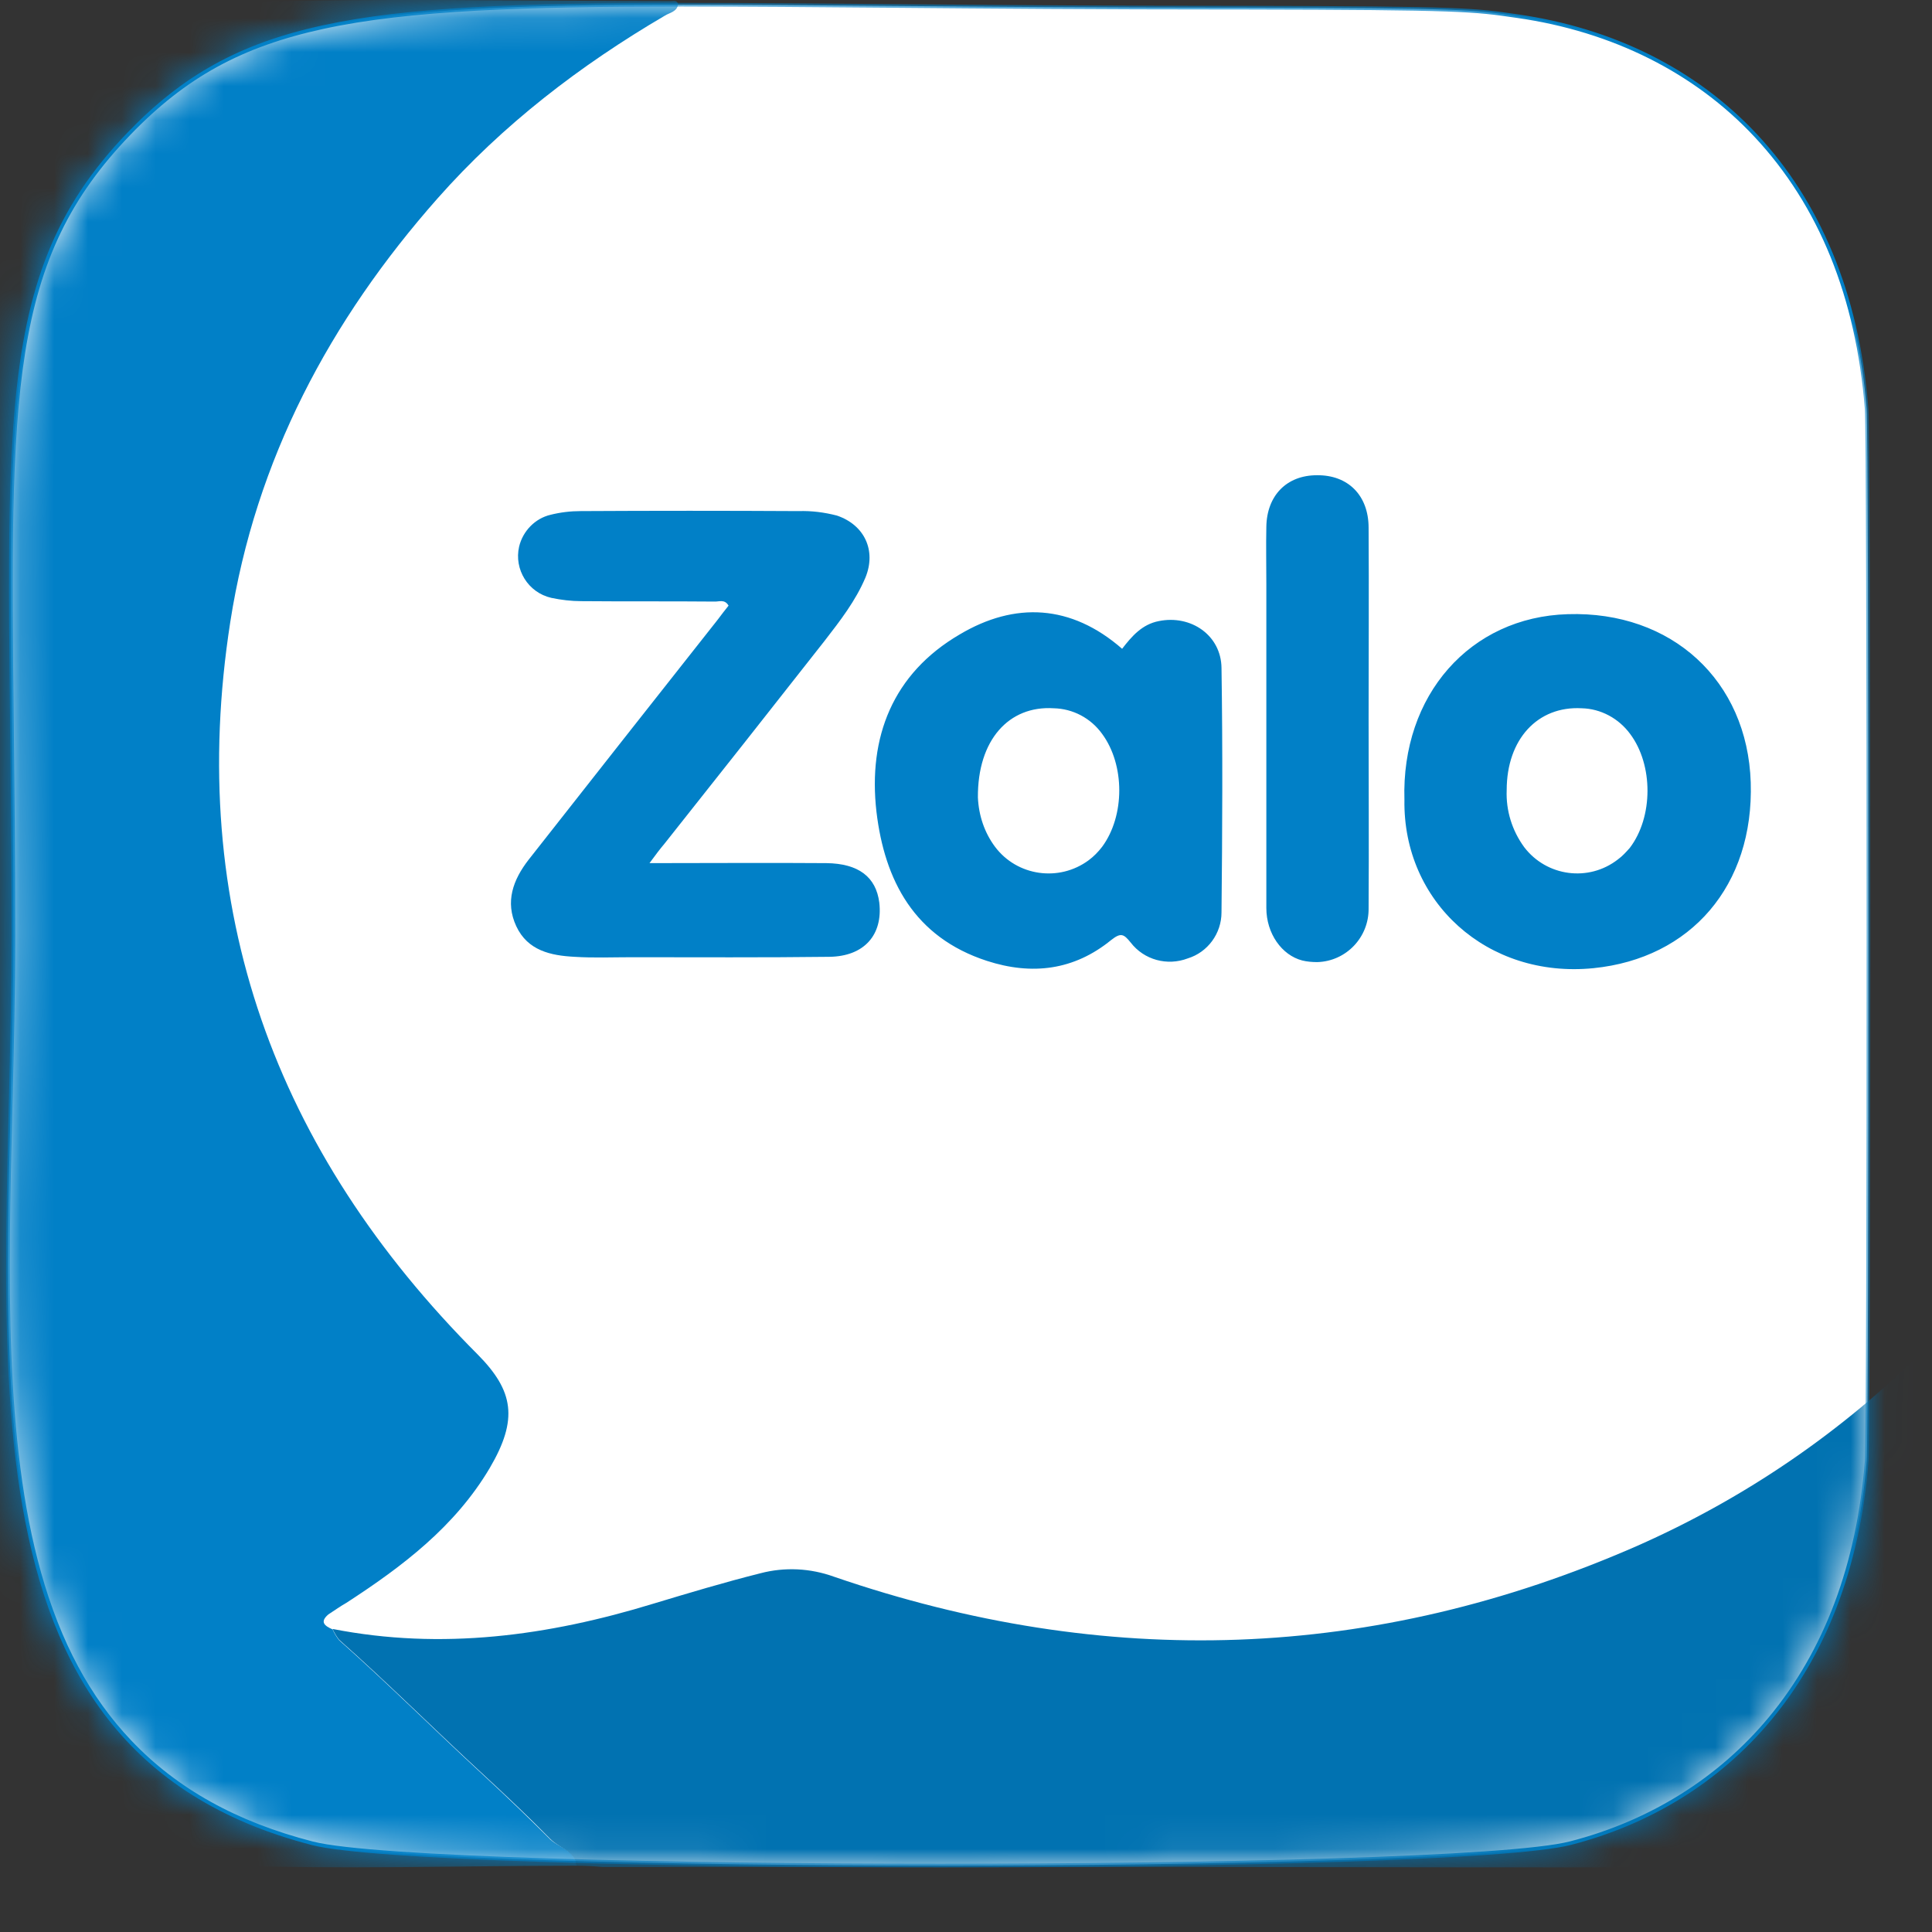 <svg xmlns="http://www.w3.org/2000/svg" xmlns:xlink="http://www.w3.org/1999/xlink" width="57" height="57" viewBox="0 0 57 57">
    <rect x="0" y="0" width="57" height="57" fill="#333333" stroke="none"/>
    <defs>
        <path id="yjwxmn4n5a" d="M0.084 0.045L55.082 0.045 55.082 55.054 0.084 55.054z"/>
        <path id="e6624wmy8c" d="M3.672 3.865C-.638 8.34.245 13.095.245 27.542c0 11.996-2.094 24.022 8.86 26.853 1.694.435 9.976.655 18.322.66h.439c8.37-.005 16.69-.226 18.385-.665 4.56-1.176 8.271-4.876 8.779-11.326.07-.9.07-30.128-.003-31.047-.539-6.87-4.769-10.83-10.342-11.633C43.408.2 43.152.144 36.6.133 33.04.135 29.907.112 27.136.089 24.467.067 22.133.045 20.079.045c-9.744 0-13.2.493-16.407 3.82"/>
        <path id="rv7gqddc2e" d="M3.672 3.865C-.638 8.34.245 13.095.245 27.542c0 11.996-2.094 24.022 8.86 26.853 1.694.435 9.976.655 18.322.66h.439c8.37-.005 16.69-.226 18.385-.665 4.56-1.176 8.271-4.876 8.779-11.326.07-.9.07-30.128-.003-31.047-.539-6.87-4.769-10.83-10.342-11.633C43.408.2 43.152.144 36.6.133 33.04.135 29.907.112 27.136.089 24.467.067 22.133.045 20.079.045c-9.744 0-13.2.493-16.407 3.82"/>
    </defs>
    <g fill="none" fill-rule="evenodd">
        <g transform="translate(.097) translate(0 .04)">
            <path fill="#FFF" d="M27.647 55c-7.95 0-16.762-.203-18.528-.657-4.28-1.106-6.84-3.641-8.058-7.978-1.088-3.874-.97-8.694-.845-13.797.04-1.643.082-3.343.082-5.026 0-2.312-.023-4.392-.043-6.228C.15 11.647.105 7.646 3.711 3.902 6.897.598 10.239.099 20.078.099c1.797 0 3.777.016 6.07.036 2.925.024 6.24.052 10.064.052h.387c6.428.01 6.795.064 8.01.24l.069.01c5.945.856 9.794 5.186 10.296 11.585.069.866.071 30.163.002 31.037-.46 5.854-3.645 9.965-8.739 11.28-1.767.457-10.61.662-18.59.662"/>
            <mask id="dt111hj7lb" fill="#fff">
                <use xlink:href="#yjwxmn4n5a"/>
            </mask>
            <path fill="#0180C7" d="M20.077.045C10.335.045 6.88.54 3.672 3.865-.638 8.34.244 13.095.244 27.542c0 11.996-2.093 24.022 8.862 26.853 1.708.44 10.12.66 18.541.66 8.443 0 16.893-.222 18.604-.665 4.56-1.176 8.271-4.876 8.779-11.326.07-.9.07-30.128-.003-31.047-.539-6.87-4.769-10.83-10.342-11.633C43.408.2 43.152.144 36.6.133h-.386c-6.798 0-12.027-.088-16.136-.088m0 .108c1.797 0 3.777.016 6.07.035 2.925.025 6.24.052 10.066.052h.386c6.424.011 6.79.064 8.001.24l.07.01c2.81.405 5.23 1.618 6.996 3.508 1.901 2.035 2.996 4.736 3.255 8.028.068.866.07 30.155.002 31.03-.24 3.047-1.197 5.597-2.845 7.58-1.482 1.782-3.506 3.045-5.854 3.65-1.763.457-10.6.661-18.577.661-7.946 0-16.753-.203-18.515-.656-2.25-.581-4.002-1.556-5.354-2.978-1.215-1.278-2.087-2.901-2.665-4.962C.027 42.484.145 37.668.27 32.569c.04-1.643.082-3.343.082-5.027 0-2.312-.023-4.393-.043-6.229-.053-4.806-.09-8.28.336-10.946.437-2.73 1.336-4.592 3.104-6.428C5.386 2.24 7.037 1.336 9.447.812c2.53-.55 5.944-.66 10.63-.66" mask="url(#dt111hj7lb)"/>
        </g>
        <g transform="translate(.097) translate(0 .04)">
            <mask id="7okdwhnurd" fill="#fff">
                <use xlink:href="#e6624wmy8c"/>
            </mask>
            <path fill="#0180C7" d="M16.916 55.005c-3.449 0-6.91.114-10.358-.013-4.08-.164-7.2-3.587-7.2-7.667 0-13.176.025-26.35 0-39.539 0-4.51 3.524-7.655 7.579-7.769 4.244-.113 8.501-.025 12.758-.025.076 0 .177-.038.215.088-.025.228-.253.253-.392.342-2.5 1.465-4.787 3.22-6.707 5.393C9.64 9.403 7.442 13.521 6.697 18.31c-1.314 8.45 1.326 15.626 7.301 21.613 1.061 1.074 1.2 1.908.354 3.348-1.024 1.73-2.577 2.905-4.232 3.979-.177.1-.354.227-.53.341-.266.227-.102.341.126.442.05.114.113.215.19.316 1.452 1.288 2.829 2.665 4.256 3.98.67.618 1.34 1.262 1.984 1.907.265.24.707.315.77.77" mask="url(#7okdwhnurd)"/>
            <g>
                <mask id="qbx3uytw2f" fill="#fff">
                    <use xlink:href="#rv7gqddc2e"/>
                </mask>
                <path fill="#0172B1" d="M16.916 55.005c-.063-.442-.505-.518-.77-.783-.645-.657-1.314-1.289-1.984-1.908-1.427-1.313-2.804-2.69-4.257-3.979-.076-.1-.139-.202-.19-.316 3.222.632 6.367.203 9.462-.745 1.049-.316 2.097-.631 3.158-.897.72-.19 1.478-.151 2.173.101 8.009 2.754 15.916 2.502 23.698-.91 3.17-1.401 6.063-3.372 8.514-5.835.126-.127.215-.316.442-.329.114.177.05.367.05.556v7.39c.026 4.22-3.36 7.655-7.579 7.693h-.063c-4.547.025-9.095 0-13.643 0H17.674c-.253-.025-.505-.038-.758-.038" mask="url(#qbx3uytw2f)"/>
            </g>
        </g>
        <g fill="#0180C7">
            <path d="M4.178 11.5c1.815 0 3.522-.013 5.217 0 .95.011 1.466.408 1.562 1.165.108.95-.444 1.587-1.478 1.599-1.947.024-3.883.012-5.83.012-.565 0-1.118.024-1.682-.012-.698-.036-1.383-.18-1.72-.902-.336-.72-.095-1.37.361-1.959C2.46 9.047 4.322 6.68 6.185 4.323c.109-.144.217-.288.325-.42-.12-.205-.289-.108-.433-.12-1.298-.012-2.608 0-3.906-.012-.3 0-.601-.036-.89-.097-.685-.156-1.105-.84-.95-1.514.11-.457.47-.83.926-.937.289-.073.59-.109.89-.109 2.14-.012 4.29-.012 6.43 0 .385-.012.758.036 1.13.132.817.277 1.166 1.034.842 1.827-.289.686-.746 1.275-1.202 1.864-1.575 2.007-3.15 4.002-4.724 5.985-.132.157-.252.313-.445.577" transform="translate(.097) translate(14.888 13.965)"/>
            <path d="M25.393 7.244c0 1.863.012 3.726 0 5.59.012.853-.661 1.562-1.515 1.586-.144 0-.3-.012-.444-.048-.601-.156-1.058-.793-1.058-1.55V3.265c0-.565-.012-1.118 0-1.683.012-.926.6-1.526 1.49-1.526.914-.012 1.527.588 1.527 1.55.012 1.875 0 3.762 0 5.637m4.074 2.104c-.024.6.157 1.19.517 1.682.661.866 1.9 1.034 2.765.361.132-.096.24-.216.348-.337.697-.913.697-2.451.012-3.365-.336-.457-.865-.745-1.43-.757-1.298-.072-2.212.913-2.212 2.416m-3.017.288c-.096-3.089 1.936-5.397 4.82-5.48 3.065-.097 5.301 1.958 5.397 4.963.096 3.041-1.767 5.193-4.64 5.481-3.137.313-5.624-1.959-5.577-4.964m-12.584-.072c.024.529.192 1.034.505 1.454.649.866 1.887 1.046 2.764.397.145-.108.277-.24.397-.397.673-.913.673-2.415 0-3.329-.337-.469-.866-.745-1.43-.757-1.323-.084-2.248.937-2.236 2.632m4.255-4.387c.288-.373.589-.721 1.082-.817.95-.193 1.839.42 1.85 1.382.037 2.404.025 4.808 0 7.212 0 .625-.408 1.178-.997 1.358-.6.228-1.286.048-1.683-.469-.204-.252-.288-.3-.577-.072-1.093.89-2.331 1.046-3.666.613-2.139-.697-3.016-2.368-3.257-4.4-.252-2.199.48-4.074 2.452-5.228 1.635-.973 3.294-.89 4.796.421" transform="translate(.097) translate(14.888 13.965)"/>
        </g>
    </g>
</svg>
